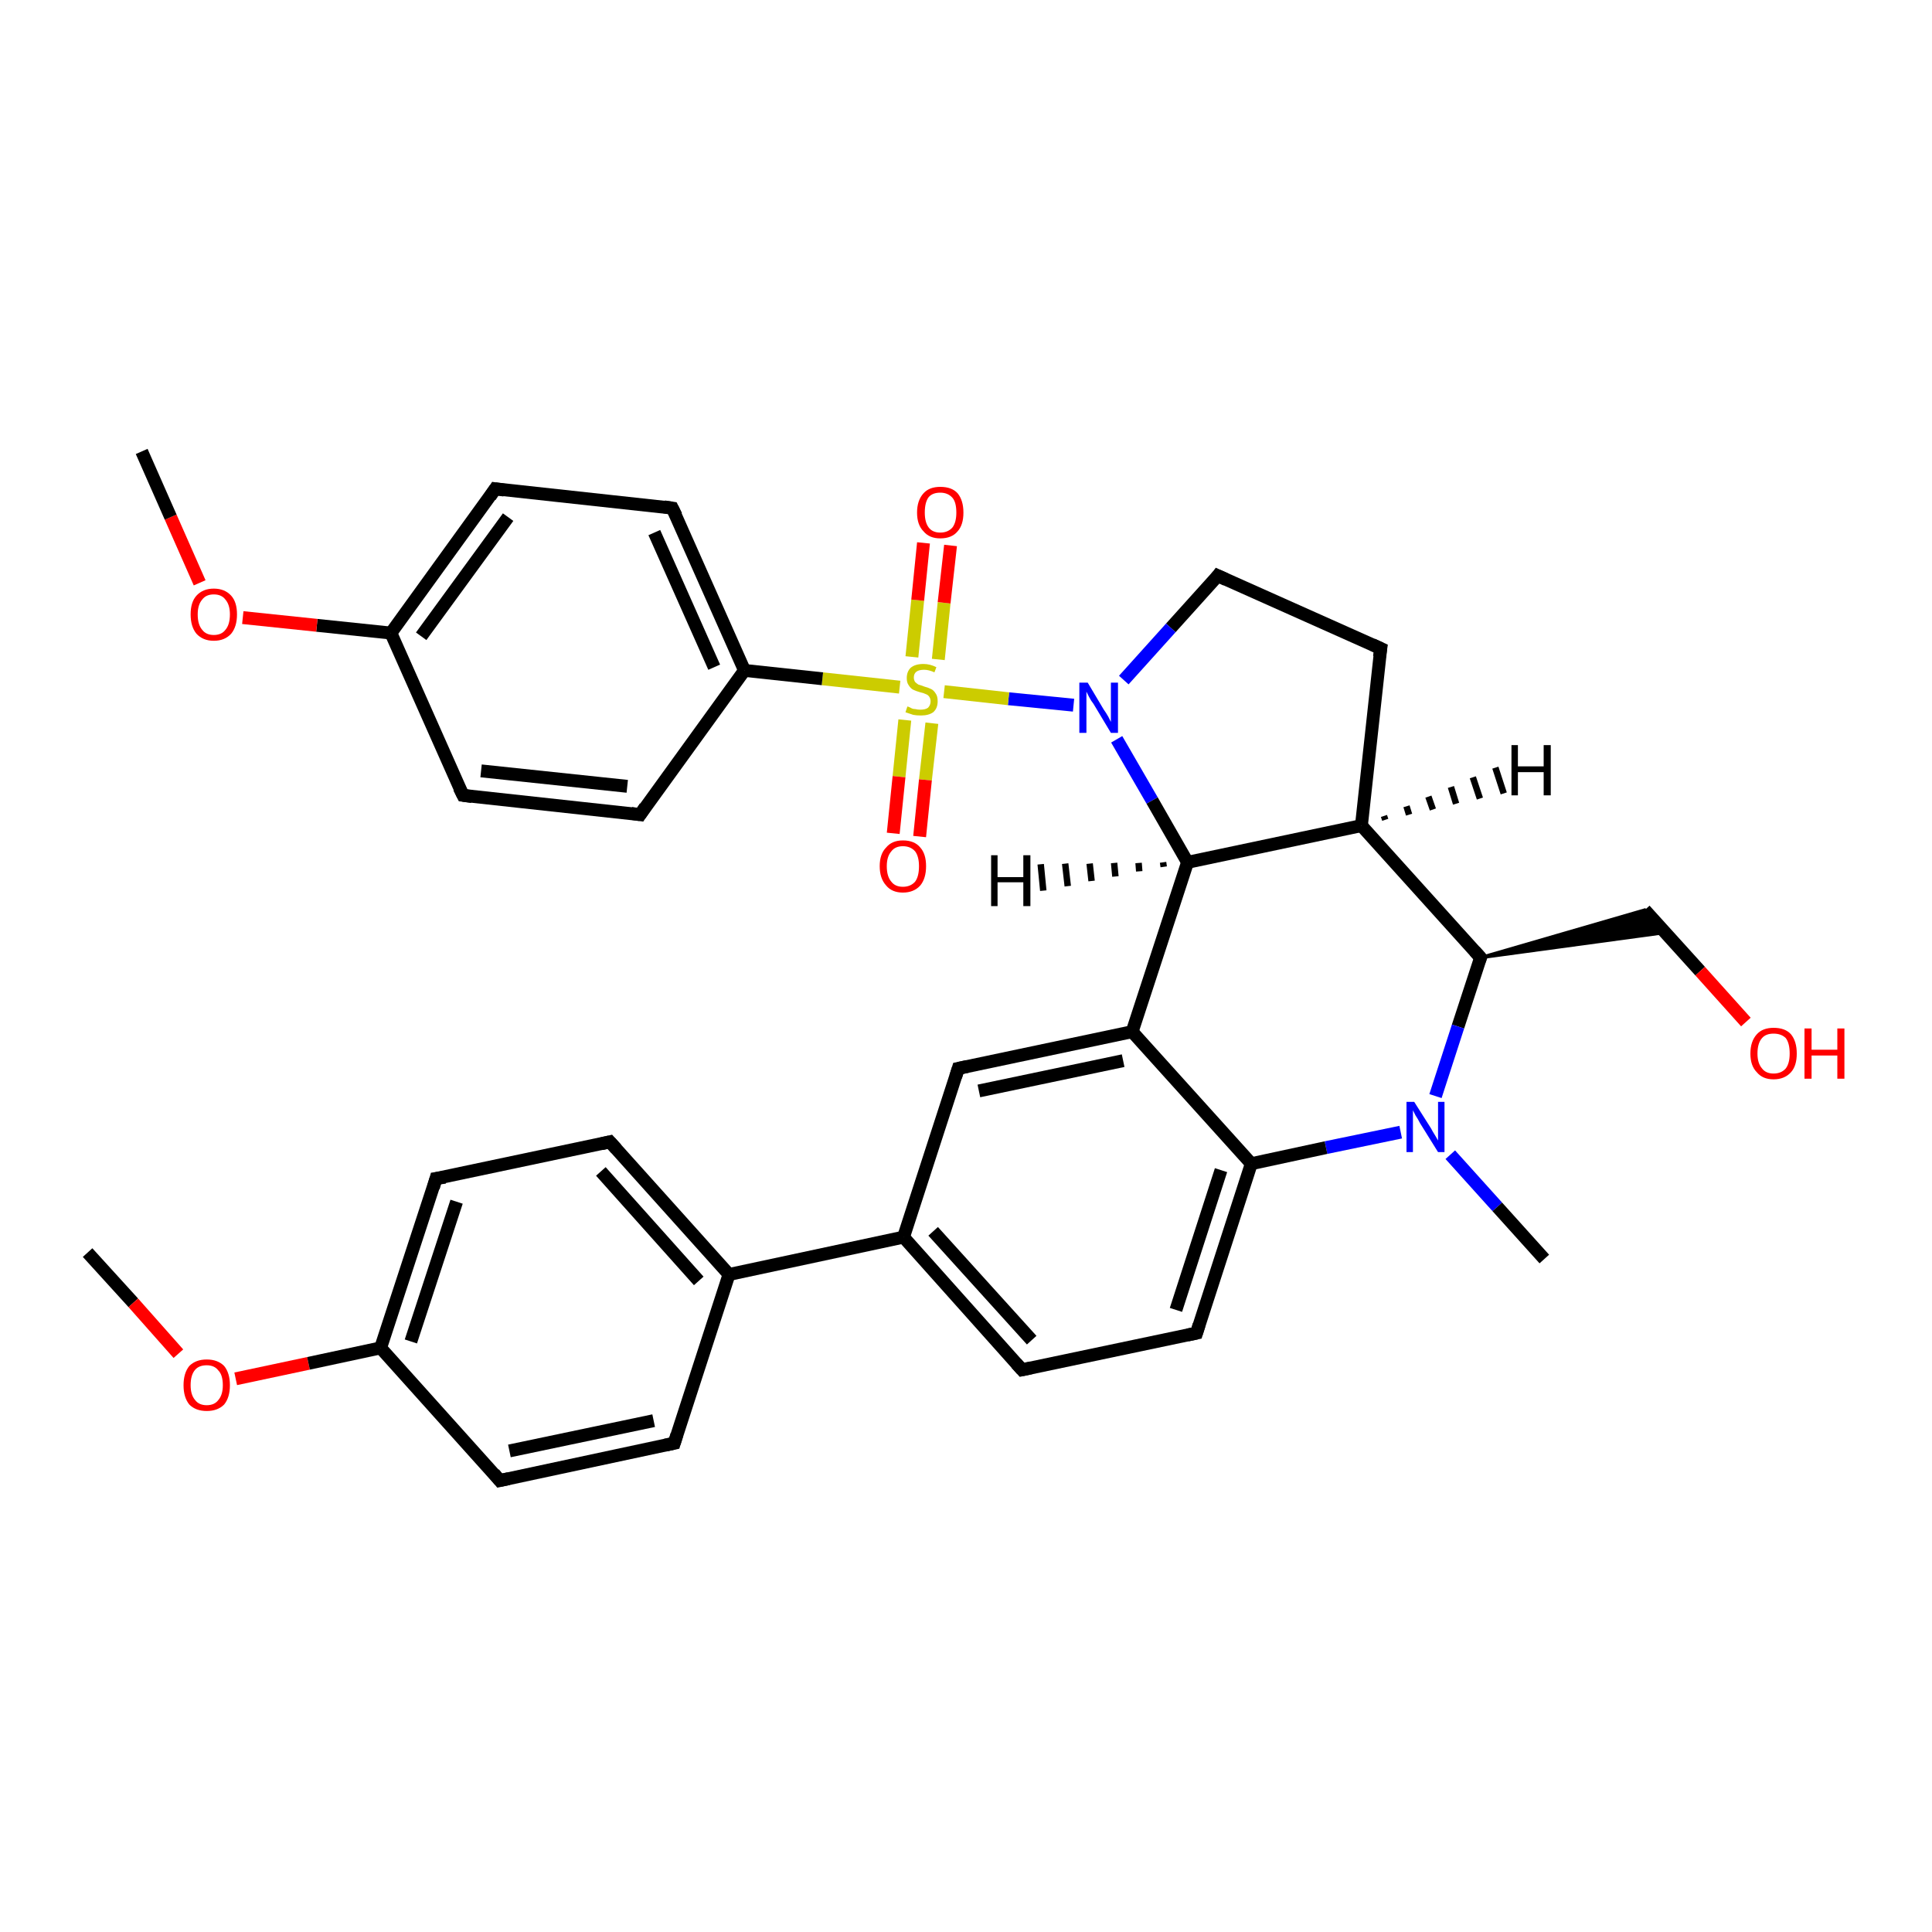 <?xml version='1.0' encoding='iso-8859-1'?>
<svg version='1.1' baseProfile='full'
              xmlns='http://www.w3.org/2000/svg'
                      xmlns:rdkit='http://www.rdkit.org/xml'
                      xmlns:xlink='http://www.w3.org/1999/xlink'
                  xml:space='preserve'
width='300px' height='300px' viewBox='0 0 300 300'>
<!-- END OF HEADER -->
<rect style='opacity:1.0;fill:#FFFFFF;stroke:none' width='300.0' height='300.0' x='0.0' y='0.0'> </rect>
<path class='bond-0 atom-0 atom-1' d='M 13.6,194.5 L 20.7,202.3' style='fill:none;fill-rule:evenodd;stroke:#000000;stroke-width:2.0px;stroke-linecap:butt;stroke-linejoin:miter;stroke-opacity:1' />
<path class='bond-0 atom-0 atom-1' d='M 20.7,202.3 L 27.7,210.2' style='fill:none;fill-rule:evenodd;stroke:#FF0000;stroke-width:2.0px;stroke-linecap:butt;stroke-linejoin:miter;stroke-opacity:1' />
<path class='bond-1 atom-1 atom-2' d='M 36.6,214.1 L 47.9,211.7' style='fill:none;fill-rule:evenodd;stroke:#FF0000;stroke-width:2.0px;stroke-linecap:butt;stroke-linejoin:miter;stroke-opacity:1' />
<path class='bond-1 atom-1 atom-2' d='M 47.9,211.7 L 59.1,209.3' style='fill:none;fill-rule:evenodd;stroke:#000000;stroke-width:2.0px;stroke-linecap:butt;stroke-linejoin:miter;stroke-opacity:1' />
<path class='bond-2 atom-2 atom-3' d='M 59.1,209.3 L 67.7,183.0' style='fill:none;fill-rule:evenodd;stroke:#000000;stroke-width:2.0px;stroke-linecap:butt;stroke-linejoin:miter;stroke-opacity:1' />
<path class='bond-2 atom-2 atom-3' d='M 63.8,208.3 L 70.9,186.6' style='fill:none;fill-rule:evenodd;stroke:#000000;stroke-width:2.0px;stroke-linecap:butt;stroke-linejoin:miter;stroke-opacity:1' />
<path class='bond-3 atom-3 atom-4' d='M 67.7,183.0 L 94.7,177.3' style='fill:none;fill-rule:evenodd;stroke:#000000;stroke-width:2.0px;stroke-linecap:butt;stroke-linejoin:miter;stroke-opacity:1' />
<path class='bond-4 atom-4 atom-5' d='M 94.7,177.3 L 113.2,197.9' style='fill:none;fill-rule:evenodd;stroke:#000000;stroke-width:2.0px;stroke-linecap:butt;stroke-linejoin:miter;stroke-opacity:1' />
<path class='bond-4 atom-4 atom-5' d='M 93.3,181.9 L 108.5,198.9' style='fill:none;fill-rule:evenodd;stroke:#000000;stroke-width:2.0px;stroke-linecap:butt;stroke-linejoin:miter;stroke-opacity:1' />
<path class='bond-5 atom-5 atom-6' d='M 113.2,197.9 L 140.3,192.1' style='fill:none;fill-rule:evenodd;stroke:#000000;stroke-width:2.0px;stroke-linecap:butt;stroke-linejoin:miter;stroke-opacity:1' />
<path class='bond-6 atom-6 atom-7' d='M 140.3,192.1 L 158.7,212.7' style='fill:none;fill-rule:evenodd;stroke:#000000;stroke-width:2.0px;stroke-linecap:butt;stroke-linejoin:miter;stroke-opacity:1' />
<path class='bond-6 atom-6 atom-7' d='M 144.9,191.2 L 160.2,208.1' style='fill:none;fill-rule:evenodd;stroke:#000000;stroke-width:2.0px;stroke-linecap:butt;stroke-linejoin:miter;stroke-opacity:1' />
<path class='bond-7 atom-7 atom-8' d='M 158.7,212.7 L 185.8,207.0' style='fill:none;fill-rule:evenodd;stroke:#000000;stroke-width:2.0px;stroke-linecap:butt;stroke-linejoin:miter;stroke-opacity:1' />
<path class='bond-8 atom-8 atom-9' d='M 185.8,207.0 L 194.3,180.7' style='fill:none;fill-rule:evenodd;stroke:#000000;stroke-width:2.0px;stroke-linecap:butt;stroke-linejoin:miter;stroke-opacity:1' />
<path class='bond-8 atom-8 atom-9' d='M 182.6,203.4 L 189.6,181.7' style='fill:none;fill-rule:evenodd;stroke:#000000;stroke-width:2.0px;stroke-linecap:butt;stroke-linejoin:miter;stroke-opacity:1' />
<path class='bond-9 atom-9 atom-10' d='M 194.3,180.7 L 175.8,160.2' style='fill:none;fill-rule:evenodd;stroke:#000000;stroke-width:2.0px;stroke-linecap:butt;stroke-linejoin:miter;stroke-opacity:1' />
<path class='bond-10 atom-10 atom-11' d='M 175.8,160.2 L 148.8,165.9' style='fill:none;fill-rule:evenodd;stroke:#000000;stroke-width:2.0px;stroke-linecap:butt;stroke-linejoin:miter;stroke-opacity:1' />
<path class='bond-10 atom-10 atom-11' d='M 174.4,164.7 L 152.0,169.4' style='fill:none;fill-rule:evenodd;stroke:#000000;stroke-width:2.0px;stroke-linecap:butt;stroke-linejoin:miter;stroke-opacity:1' />
<path class='bond-11 atom-10 atom-12' d='M 175.8,160.2 L 184.4,133.9' style='fill:none;fill-rule:evenodd;stroke:#000000;stroke-width:2.0px;stroke-linecap:butt;stroke-linejoin:miter;stroke-opacity:1' />
<path class='bond-12 atom-12 atom-13' d='M 184.4,133.9 L 211.4,128.2' style='fill:none;fill-rule:evenodd;stroke:#000000;stroke-width:2.0px;stroke-linecap:butt;stroke-linejoin:miter;stroke-opacity:1' />
<path class='bond-13 atom-13 atom-14' d='M 211.4,128.2 L 214.4,100.7' style='fill:none;fill-rule:evenodd;stroke:#000000;stroke-width:2.0px;stroke-linecap:butt;stroke-linejoin:miter;stroke-opacity:1' />
<path class='bond-14 atom-14 atom-15' d='M 214.4,100.7 L 189.1,89.4' style='fill:none;fill-rule:evenodd;stroke:#000000;stroke-width:2.0px;stroke-linecap:butt;stroke-linejoin:miter;stroke-opacity:1' />
<path class='bond-15 atom-15 atom-16' d='M 189.1,89.4 L 181.8,97.5' style='fill:none;fill-rule:evenodd;stroke:#000000;stroke-width:2.0px;stroke-linecap:butt;stroke-linejoin:miter;stroke-opacity:1' />
<path class='bond-15 atom-15 atom-16' d='M 181.8,97.5 L 174.5,105.6' style='fill:none;fill-rule:evenodd;stroke:#0000FF;stroke-width:2.0px;stroke-linecap:butt;stroke-linejoin:miter;stroke-opacity:1' />
<path class='bond-16 atom-16 atom-17' d='M 166.7,109.5 L 156.6,108.5' style='fill:none;fill-rule:evenodd;stroke:#0000FF;stroke-width:2.0px;stroke-linecap:butt;stroke-linejoin:miter;stroke-opacity:1' />
<path class='bond-16 atom-16 atom-17' d='M 156.6,108.5 L 146.6,107.4' style='fill:none;fill-rule:evenodd;stroke:#CCCC00;stroke-width:2.0px;stroke-linecap:butt;stroke-linejoin:miter;stroke-opacity:1' />
<path class='bond-17 atom-17 atom-18' d='M 140.5,111.8 L 139.6,120.6' style='fill:none;fill-rule:evenodd;stroke:#CCCC00;stroke-width:2.0px;stroke-linecap:butt;stroke-linejoin:miter;stroke-opacity:1' />
<path class='bond-17 atom-17 atom-18' d='M 139.6,120.6 L 138.7,129.4' style='fill:none;fill-rule:evenodd;stroke:#FF0000;stroke-width:2.0px;stroke-linecap:butt;stroke-linejoin:miter;stroke-opacity:1' />
<path class='bond-17 atom-17 atom-18' d='M 144.7,112.3 L 143.7,121.1' style='fill:none;fill-rule:evenodd;stroke:#CCCC00;stroke-width:2.0px;stroke-linecap:butt;stroke-linejoin:miter;stroke-opacity:1' />
<path class='bond-17 atom-17 atom-18' d='M 143.7,121.1 L 142.8,129.9' style='fill:none;fill-rule:evenodd;stroke:#FF0000;stroke-width:2.0px;stroke-linecap:butt;stroke-linejoin:miter;stroke-opacity:1' />
<path class='bond-18 atom-17 atom-19' d='M 145.7,102.4 L 146.6,93.6' style='fill:none;fill-rule:evenodd;stroke:#CCCC00;stroke-width:2.0px;stroke-linecap:butt;stroke-linejoin:miter;stroke-opacity:1' />
<path class='bond-18 atom-17 atom-19' d='M 146.6,93.6 L 147.6,84.7' style='fill:none;fill-rule:evenodd;stroke:#FF0000;stroke-width:2.0px;stroke-linecap:butt;stroke-linejoin:miter;stroke-opacity:1' />
<path class='bond-18 atom-17 atom-19' d='M 141.6,102.0 L 142.5,93.2' style='fill:none;fill-rule:evenodd;stroke:#CCCC00;stroke-width:2.0px;stroke-linecap:butt;stroke-linejoin:miter;stroke-opacity:1' />
<path class='bond-18 atom-17 atom-19' d='M 142.5,93.2 L 143.4,84.3' style='fill:none;fill-rule:evenodd;stroke:#FF0000;stroke-width:2.0px;stroke-linecap:butt;stroke-linejoin:miter;stroke-opacity:1' />
<path class='bond-19 atom-17 atom-20' d='M 139.7,106.7 L 127.7,105.4' style='fill:none;fill-rule:evenodd;stroke:#CCCC00;stroke-width:2.0px;stroke-linecap:butt;stroke-linejoin:miter;stroke-opacity:1' />
<path class='bond-19 atom-17 atom-20' d='M 127.7,105.4 L 115.6,104.1' style='fill:none;fill-rule:evenodd;stroke:#000000;stroke-width:2.0px;stroke-linecap:butt;stroke-linejoin:miter;stroke-opacity:1' />
<path class='bond-20 atom-20 atom-21' d='M 115.6,104.1 L 104.4,78.9' style='fill:none;fill-rule:evenodd;stroke:#000000;stroke-width:2.0px;stroke-linecap:butt;stroke-linejoin:miter;stroke-opacity:1' />
<path class='bond-20 atom-20 atom-21' d='M 110.9,103.6 L 101.6,82.7' style='fill:none;fill-rule:evenodd;stroke:#000000;stroke-width:2.0px;stroke-linecap:butt;stroke-linejoin:miter;stroke-opacity:1' />
<path class='bond-21 atom-21 atom-22' d='M 104.4,78.9 L 76.9,75.9' style='fill:none;fill-rule:evenodd;stroke:#000000;stroke-width:2.0px;stroke-linecap:butt;stroke-linejoin:miter;stroke-opacity:1' />
<path class='bond-22 atom-22 atom-23' d='M 76.9,75.9 L 60.7,98.3' style='fill:none;fill-rule:evenodd;stroke:#000000;stroke-width:2.0px;stroke-linecap:butt;stroke-linejoin:miter;stroke-opacity:1' />
<path class='bond-22 atom-22 atom-23' d='M 78.9,80.3 L 65.4,98.8' style='fill:none;fill-rule:evenodd;stroke:#000000;stroke-width:2.0px;stroke-linecap:butt;stroke-linejoin:miter;stroke-opacity:1' />
<path class='bond-23 atom-23 atom-24' d='M 60.7,98.3 L 49.2,97.1' style='fill:none;fill-rule:evenodd;stroke:#000000;stroke-width:2.0px;stroke-linecap:butt;stroke-linejoin:miter;stroke-opacity:1' />
<path class='bond-23 atom-23 atom-24' d='M 49.2,97.1 L 37.7,95.9' style='fill:none;fill-rule:evenodd;stroke:#FF0000;stroke-width:2.0px;stroke-linecap:butt;stroke-linejoin:miter;stroke-opacity:1' />
<path class='bond-24 atom-24 atom-25' d='M 31.0,90.5 L 26.5,80.3' style='fill:none;fill-rule:evenodd;stroke:#FF0000;stroke-width:2.0px;stroke-linecap:butt;stroke-linejoin:miter;stroke-opacity:1' />
<path class='bond-24 atom-24 atom-25' d='M 26.5,80.3 L 22.0,70.1' style='fill:none;fill-rule:evenodd;stroke:#000000;stroke-width:2.0px;stroke-linecap:butt;stroke-linejoin:miter;stroke-opacity:1' />
<path class='bond-25 atom-23 atom-26' d='M 60.7,98.3 L 71.9,123.5' style='fill:none;fill-rule:evenodd;stroke:#000000;stroke-width:2.0px;stroke-linecap:butt;stroke-linejoin:miter;stroke-opacity:1' />
<path class='bond-26 atom-26 atom-27' d='M 71.9,123.5 L 99.4,126.5' style='fill:none;fill-rule:evenodd;stroke:#000000;stroke-width:2.0px;stroke-linecap:butt;stroke-linejoin:miter;stroke-opacity:1' />
<path class='bond-26 atom-26 atom-27' d='M 74.7,119.7 L 97.4,122.1' style='fill:none;fill-rule:evenodd;stroke:#000000;stroke-width:2.0px;stroke-linecap:butt;stroke-linejoin:miter;stroke-opacity:1' />
<path class='bond-27 atom-13 atom-28' d='M 211.4,128.2 L 229.9,148.7' style='fill:none;fill-rule:evenodd;stroke:#000000;stroke-width:2.0px;stroke-linecap:butt;stroke-linejoin:miter;stroke-opacity:1' />
<path class='bond-28 atom-28 atom-29' d='M 229.9,148.7 L 255.4,141.3 L 258.6,144.8 Z' style='fill:#000000;fill-rule:evenodd;fill-opacity:1;stroke:#000000;stroke-width:0.5px;stroke-linecap:butt;stroke-linejoin:miter;stroke-opacity:1;' />
<path class='bond-29 atom-29 atom-30' d='M 255.4,141.3 L 264.0,150.8' style='fill:none;fill-rule:evenodd;stroke:#000000;stroke-width:2.0px;stroke-linecap:butt;stroke-linejoin:miter;stroke-opacity:1' />
<path class='bond-29 atom-29 atom-30' d='M 264.0,150.8 L 271.1,158.7' style='fill:none;fill-rule:evenodd;stroke:#FF0000;stroke-width:2.0px;stroke-linecap:butt;stroke-linejoin:miter;stroke-opacity:1' />
<path class='bond-30 atom-28 atom-31' d='M 229.9,148.7 L 226.4,159.4' style='fill:none;fill-rule:evenodd;stroke:#000000;stroke-width:2.0px;stroke-linecap:butt;stroke-linejoin:miter;stroke-opacity:1' />
<path class='bond-30 atom-28 atom-31' d='M 226.4,159.4 L 222.9,170.2' style='fill:none;fill-rule:evenodd;stroke:#0000FF;stroke-width:2.0px;stroke-linecap:butt;stroke-linejoin:miter;stroke-opacity:1' />
<path class='bond-31 atom-31 atom-32' d='M 225.2,179.3 L 232.5,187.4' style='fill:none;fill-rule:evenodd;stroke:#0000FF;stroke-width:2.0px;stroke-linecap:butt;stroke-linejoin:miter;stroke-opacity:1' />
<path class='bond-31 atom-31 atom-32' d='M 232.5,187.4 L 239.8,195.5' style='fill:none;fill-rule:evenodd;stroke:#000000;stroke-width:2.0px;stroke-linecap:butt;stroke-linejoin:miter;stroke-opacity:1' />
<path class='bond-32 atom-5 atom-33' d='M 113.2,197.9 L 104.7,224.1' style='fill:none;fill-rule:evenodd;stroke:#000000;stroke-width:2.0px;stroke-linecap:butt;stroke-linejoin:miter;stroke-opacity:1' />
<path class='bond-33 atom-33 atom-34' d='M 104.7,224.1 L 77.6,229.9' style='fill:none;fill-rule:evenodd;stroke:#000000;stroke-width:2.0px;stroke-linecap:butt;stroke-linejoin:miter;stroke-opacity:1' />
<path class='bond-33 atom-33 atom-34' d='M 101.5,220.6 L 79.1,225.3' style='fill:none;fill-rule:evenodd;stroke:#000000;stroke-width:2.0px;stroke-linecap:butt;stroke-linejoin:miter;stroke-opacity:1' />
<path class='bond-34 atom-34 atom-2' d='M 77.6,229.9 L 59.1,209.3' style='fill:none;fill-rule:evenodd;stroke:#000000;stroke-width:2.0px;stroke-linecap:butt;stroke-linejoin:miter;stroke-opacity:1' />
<path class='bond-35 atom-11 atom-6' d='M 148.8,165.9 L 140.3,192.1' style='fill:none;fill-rule:evenodd;stroke:#000000;stroke-width:2.0px;stroke-linecap:butt;stroke-linejoin:miter;stroke-opacity:1' />
<path class='bond-36 atom-16 atom-12' d='M 173.4,114.8 L 178.9,124.3' style='fill:none;fill-rule:evenodd;stroke:#0000FF;stroke-width:2.0px;stroke-linecap:butt;stroke-linejoin:miter;stroke-opacity:1' />
<path class='bond-36 atom-16 atom-12' d='M 178.9,124.3 L 184.4,133.9' style='fill:none;fill-rule:evenodd;stroke:#000000;stroke-width:2.0px;stroke-linecap:butt;stroke-linejoin:miter;stroke-opacity:1' />
<path class='bond-37 atom-27 atom-20' d='M 99.4,126.5 L 115.6,104.1' style='fill:none;fill-rule:evenodd;stroke:#000000;stroke-width:2.0px;stroke-linecap:butt;stroke-linejoin:miter;stroke-opacity:1' />
<path class='bond-38 atom-31 atom-9' d='M 217.5,175.8 L 205.9,178.2' style='fill:none;fill-rule:evenodd;stroke:#0000FF;stroke-width:2.0px;stroke-linecap:butt;stroke-linejoin:miter;stroke-opacity:1' />
<path class='bond-38 atom-31 atom-9' d='M 205.9,178.2 L 194.3,180.7' style='fill:none;fill-rule:evenodd;stroke:#000000;stroke-width:2.0px;stroke-linecap:butt;stroke-linejoin:miter;stroke-opacity:1' />
<path class='bond-39 atom-12 atom-35' d='M 180.7,134.6 L 180.6,133.9' style='fill:none;fill-rule:evenodd;stroke:#000000;stroke-width:1.0px;stroke-linecap:butt;stroke-linejoin:miter;stroke-opacity:1' />
<path class='bond-39 atom-12 atom-35' d='M 176.9,135.3 L 176.8,134.0' style='fill:none;fill-rule:evenodd;stroke:#000000;stroke-width:1.0px;stroke-linecap:butt;stroke-linejoin:miter;stroke-opacity:1' />
<path class='bond-39 atom-12 atom-35' d='M 173.2,136.1 L 173.0,134.0' style='fill:none;fill-rule:evenodd;stroke:#000000;stroke-width:1.0px;stroke-linecap:butt;stroke-linejoin:miter;stroke-opacity:1' />
<path class='bond-39 atom-12 atom-35' d='M 169.5,136.8 L 169.2,134.1' style='fill:none;fill-rule:evenodd;stroke:#000000;stroke-width:1.0px;stroke-linecap:butt;stroke-linejoin:miter;stroke-opacity:1' />
<path class='bond-39 atom-12 atom-35' d='M 165.8,137.6 L 165.4,134.1' style='fill:none;fill-rule:evenodd;stroke:#000000;stroke-width:1.0px;stroke-linecap:butt;stroke-linejoin:miter;stroke-opacity:1' />
<path class='bond-39 atom-12 atom-35' d='M 162.0,138.3 L 161.6,134.2' style='fill:none;fill-rule:evenodd;stroke:#000000;stroke-width:1.0px;stroke-linecap:butt;stroke-linejoin:miter;stroke-opacity:1' />
<path class='bond-40 atom-13 atom-36' d='M 214.9,126.7 L 215.1,127.3' style='fill:none;fill-rule:evenodd;stroke:#000000;stroke-width:1.0px;stroke-linecap:butt;stroke-linejoin:miter;stroke-opacity:1' />
<path class='bond-40 atom-13 atom-36' d='M 218.4,125.2 L 218.8,126.5' style='fill:none;fill-rule:evenodd;stroke:#000000;stroke-width:1.0px;stroke-linecap:butt;stroke-linejoin:miter;stroke-opacity:1' />
<path class='bond-40 atom-13 atom-36' d='M 221.8,123.7 L 222.5,125.7' style='fill:none;fill-rule:evenodd;stroke:#000000;stroke-width:1.0px;stroke-linecap:butt;stroke-linejoin:miter;stroke-opacity:1' />
<path class='bond-40 atom-13 atom-36' d='M 225.3,122.2 L 226.1,124.8' style='fill:none;fill-rule:evenodd;stroke:#000000;stroke-width:1.0px;stroke-linecap:butt;stroke-linejoin:miter;stroke-opacity:1' />
<path class='bond-40 atom-13 atom-36' d='M 228.7,120.7 L 229.8,124.0' style='fill:none;fill-rule:evenodd;stroke:#000000;stroke-width:1.0px;stroke-linecap:butt;stroke-linejoin:miter;stroke-opacity:1' />
<path class='bond-40 atom-13 atom-36' d='M 232.2,119.2 L 233.5,123.2' style='fill:none;fill-rule:evenodd;stroke:#000000;stroke-width:1.0px;stroke-linecap:butt;stroke-linejoin:miter;stroke-opacity:1' />
<path d='M 67.3,184.4 L 67.7,183.0 L 69.1,182.8' style='fill:none;stroke:#000000;stroke-width:2.0px;stroke-linecap:butt;stroke-linejoin:miter;stroke-opacity:1;' />
<path d='M 93.4,177.6 L 94.7,177.3 L 95.7,178.4' style='fill:none;stroke:#000000;stroke-width:2.0px;stroke-linecap:butt;stroke-linejoin:miter;stroke-opacity:1;' />
<path d='M 157.8,211.7 L 158.7,212.7 L 160.1,212.4' style='fill:none;stroke:#000000;stroke-width:2.0px;stroke-linecap:butt;stroke-linejoin:miter;stroke-opacity:1;' />
<path d='M 184.4,207.3 L 185.8,207.0 L 186.2,205.7' style='fill:none;stroke:#000000;stroke-width:2.0px;stroke-linecap:butt;stroke-linejoin:miter;stroke-opacity:1;' />
<path d='M 150.2,165.6 L 148.8,165.9 L 148.4,167.2' style='fill:none;stroke:#000000;stroke-width:2.0px;stroke-linecap:butt;stroke-linejoin:miter;stroke-opacity:1;' />
<path d='M 214.2,102.0 L 214.4,100.7 L 213.1,100.1' style='fill:none;stroke:#000000;stroke-width:2.0px;stroke-linecap:butt;stroke-linejoin:miter;stroke-opacity:1;' />
<path d='M 190.4,90.0 L 189.1,89.4 L 188.8,89.8' style='fill:none;stroke:#000000;stroke-width:2.0px;stroke-linecap:butt;stroke-linejoin:miter;stroke-opacity:1;' />
<path d='M 105.0,80.1 L 104.4,78.9 L 103.1,78.7' style='fill:none;stroke:#000000;stroke-width:2.0px;stroke-linecap:butt;stroke-linejoin:miter;stroke-opacity:1;' />
<path d='M 78.3,76.1 L 76.9,75.9 L 76.1,77.1' style='fill:none;stroke:#000000;stroke-width:2.0px;stroke-linecap:butt;stroke-linejoin:miter;stroke-opacity:1;' />
<path d='M 71.3,122.3 L 71.9,123.5 L 73.3,123.7' style='fill:none;stroke:#000000;stroke-width:2.0px;stroke-linecap:butt;stroke-linejoin:miter;stroke-opacity:1;' />
<path d='M 98.0,126.3 L 99.4,126.5 L 100.2,125.3' style='fill:none;stroke:#000000;stroke-width:2.0px;stroke-linecap:butt;stroke-linejoin:miter;stroke-opacity:1;' />
<path d='M 229.0,147.7 L 229.9,148.7 L 229.7,149.2' style='fill:none;stroke:#000000;stroke-width:2.0px;stroke-linecap:butt;stroke-linejoin:miter;stroke-opacity:1;' />
<path d='M 105.1,222.8 L 104.7,224.1 L 103.3,224.4' style='fill:none;stroke:#000000;stroke-width:2.0px;stroke-linecap:butt;stroke-linejoin:miter;stroke-opacity:1;' />
<path d='M 79.0,229.6 L 77.6,229.9 L 76.7,228.8' style='fill:none;stroke:#000000;stroke-width:2.0px;stroke-linecap:butt;stroke-linejoin:miter;stroke-opacity:1;' />
<path class='atom-1' d='M 28.5 215.1
Q 28.5 213.2, 29.4 212.1
Q 30.4 211.1, 32.1 211.1
Q 33.8 211.1, 34.8 212.1
Q 35.7 213.2, 35.7 215.1
Q 35.7 217.0, 34.8 218.1
Q 33.8 219.1, 32.1 219.1
Q 30.4 219.1, 29.4 218.1
Q 28.5 217.0, 28.5 215.1
M 32.1 218.2
Q 33.3 218.2, 33.9 217.4
Q 34.6 216.6, 34.6 215.1
Q 34.6 213.5, 33.9 212.8
Q 33.3 212.0, 32.1 212.0
Q 30.9 212.0, 30.3 212.7
Q 29.6 213.5, 29.6 215.1
Q 29.6 216.6, 30.3 217.4
Q 30.9 218.2, 32.1 218.2
' fill='#FF0000'/>
<path class='atom-16' d='M 168.9 106.0
L 171.4 110.2
Q 171.7 110.6, 172.1 111.3
Q 172.5 112.1, 172.5 112.1
L 172.5 106.0
L 173.6 106.0
L 173.6 113.8
L 172.5 113.8
L 169.8 109.3
Q 169.4 108.8, 169.1 108.2
Q 168.8 107.6, 168.7 107.4
L 168.7 113.8
L 167.6 113.8
L 167.6 106.0
L 168.9 106.0
' fill='#0000FF'/>
<path class='atom-17' d='M 140.9 109.7
Q 141.0 109.7, 141.4 109.9
Q 141.7 110.1, 142.1 110.1
Q 142.5 110.2, 142.9 110.2
Q 143.7 110.2, 144.1 109.9
Q 144.5 109.5, 144.5 108.9
Q 144.5 108.5, 144.3 108.2
Q 144.1 107.9, 143.8 107.8
Q 143.4 107.6, 142.9 107.5
Q 142.2 107.3, 141.8 107.1
Q 141.4 106.9, 141.1 106.4
Q 140.8 106.0, 140.8 105.3
Q 140.8 104.3, 141.4 103.7
Q 142.1 103.1, 143.4 103.1
Q 144.4 103.1, 145.4 103.6
L 145.1 104.4
Q 144.2 104.0, 143.5 104.0
Q 142.7 104.0, 142.3 104.3
Q 141.9 104.6, 141.9 105.2
Q 141.9 105.6, 142.1 105.9
Q 142.3 106.1, 142.6 106.3
Q 143.0 106.4, 143.5 106.6
Q 144.2 106.8, 144.6 107.0
Q 145.0 107.2, 145.3 107.7
Q 145.6 108.1, 145.6 108.9
Q 145.6 110.0, 144.9 110.6
Q 144.2 111.1, 143.0 111.1
Q 142.3 111.1, 141.8 111.0
Q 141.2 110.8, 140.6 110.6
L 140.9 109.7
' fill='#CCCC00'/>
<path class='atom-18' d='M 136.6 134.5
Q 136.6 132.6, 137.6 131.6
Q 138.5 130.5, 140.2 130.5
Q 142.0 130.5, 142.9 131.6
Q 143.8 132.6, 143.8 134.5
Q 143.8 136.4, 142.9 137.5
Q 141.9 138.6, 140.2 138.6
Q 138.5 138.6, 137.6 137.5
Q 136.6 136.4, 136.6 134.5
M 140.2 137.7
Q 141.4 137.7, 142.1 136.9
Q 142.7 136.1, 142.7 134.5
Q 142.7 133.0, 142.1 132.2
Q 141.4 131.4, 140.2 131.4
Q 139.0 131.4, 138.4 132.2
Q 137.7 133.0, 137.7 134.5
Q 137.7 136.1, 138.4 136.9
Q 139.0 137.7, 140.2 137.7
' fill='#FF0000'/>
<path class='atom-19' d='M 142.4 79.6
Q 142.4 77.7, 143.4 76.6
Q 144.3 75.6, 146.0 75.6
Q 147.8 75.6, 148.7 76.6
Q 149.6 77.7, 149.6 79.6
Q 149.6 81.5, 148.7 82.5
Q 147.8 83.6, 146.0 83.6
Q 144.3 83.6, 143.4 82.5
Q 142.4 81.5, 142.4 79.6
M 146.0 82.7
Q 147.2 82.7, 147.9 81.9
Q 148.5 81.1, 148.5 79.6
Q 148.5 78.0, 147.9 77.3
Q 147.2 76.5, 146.0 76.5
Q 144.8 76.5, 144.2 77.2
Q 143.6 78.0, 143.6 79.6
Q 143.6 81.1, 144.2 81.9
Q 144.8 82.7, 146.0 82.7
' fill='#FF0000'/>
<path class='atom-24' d='M 29.6 95.4
Q 29.6 93.5, 30.5 92.5
Q 31.5 91.4, 33.2 91.4
Q 34.9 91.4, 35.9 92.5
Q 36.8 93.5, 36.8 95.4
Q 36.8 97.3, 35.9 98.4
Q 34.9 99.5, 33.2 99.5
Q 31.5 99.5, 30.5 98.4
Q 29.6 97.3, 29.6 95.4
M 33.2 98.6
Q 34.4 98.6, 35.0 97.8
Q 35.7 97.0, 35.7 95.4
Q 35.7 93.9, 35.0 93.1
Q 34.4 92.3, 33.2 92.3
Q 32.0 92.3, 31.4 93.1
Q 30.7 93.9, 30.7 95.4
Q 30.7 97.0, 31.4 97.8
Q 32.0 98.6, 33.2 98.6
' fill='#FF0000'/>
<path class='atom-30' d='M 271.8 163.6
Q 271.8 161.7, 272.8 160.6
Q 273.7 159.6, 275.4 159.6
Q 277.2 159.6, 278.1 160.6
Q 279.0 161.7, 279.0 163.6
Q 279.0 165.5, 278.1 166.5
Q 277.1 167.6, 275.4 167.6
Q 273.7 167.6, 272.8 166.5
Q 271.8 165.5, 271.8 163.6
M 275.4 166.7
Q 276.6 166.7, 277.3 165.9
Q 277.9 165.1, 277.9 163.6
Q 277.9 162.0, 277.3 161.2
Q 276.6 160.5, 275.4 160.5
Q 274.2 160.5, 273.6 161.2
Q 272.9 162.0, 272.9 163.6
Q 272.9 165.1, 273.6 165.9
Q 274.2 166.7, 275.4 166.7
' fill='#FF0000'/>
<path class='atom-30' d='M 280.2 159.7
L 281.3 159.7
L 281.3 163.0
L 285.3 163.0
L 285.3 159.7
L 286.4 159.7
L 286.4 167.5
L 285.3 167.5
L 285.3 163.9
L 281.3 163.9
L 281.3 167.5
L 280.2 167.5
L 280.2 159.7
' fill='#FF0000'/>
<path class='atom-31' d='M 219.6 171.1
L 222.2 175.2
Q 222.4 175.6, 222.9 176.4
Q 223.3 177.1, 223.3 177.1
L 223.3 171.1
L 224.3 171.1
L 224.3 178.9
L 223.3 178.9
L 220.5 174.4
Q 220.2 173.8, 219.8 173.2
Q 219.5 172.6, 219.4 172.4
L 219.4 178.9
L 218.4 178.9
L 218.4 171.1
L 219.6 171.1
' fill='#0000FF'/>
<path class='atom-35' d='M 153.9 132.8
L 154.9 132.8
L 154.9 136.2
L 158.9 136.2
L 158.9 132.8
L 160.0 132.8
L 160.0 140.7
L 158.9 140.7
L 158.9 137.0
L 154.9 137.0
L 154.9 140.7
L 153.9 140.7
L 153.9 132.8
' fill='#000000'/>
<path class='atom-36' d='M 234.7 115.7
L 235.7 115.7
L 235.7 119.0
L 239.7 119.0
L 239.7 115.7
L 240.8 115.7
L 240.8 123.5
L 239.7 123.5
L 239.7 119.9
L 235.7 119.9
L 235.7 123.5
L 234.7 123.5
L 234.7 115.7
' fill='#000000'/>
</svg>
